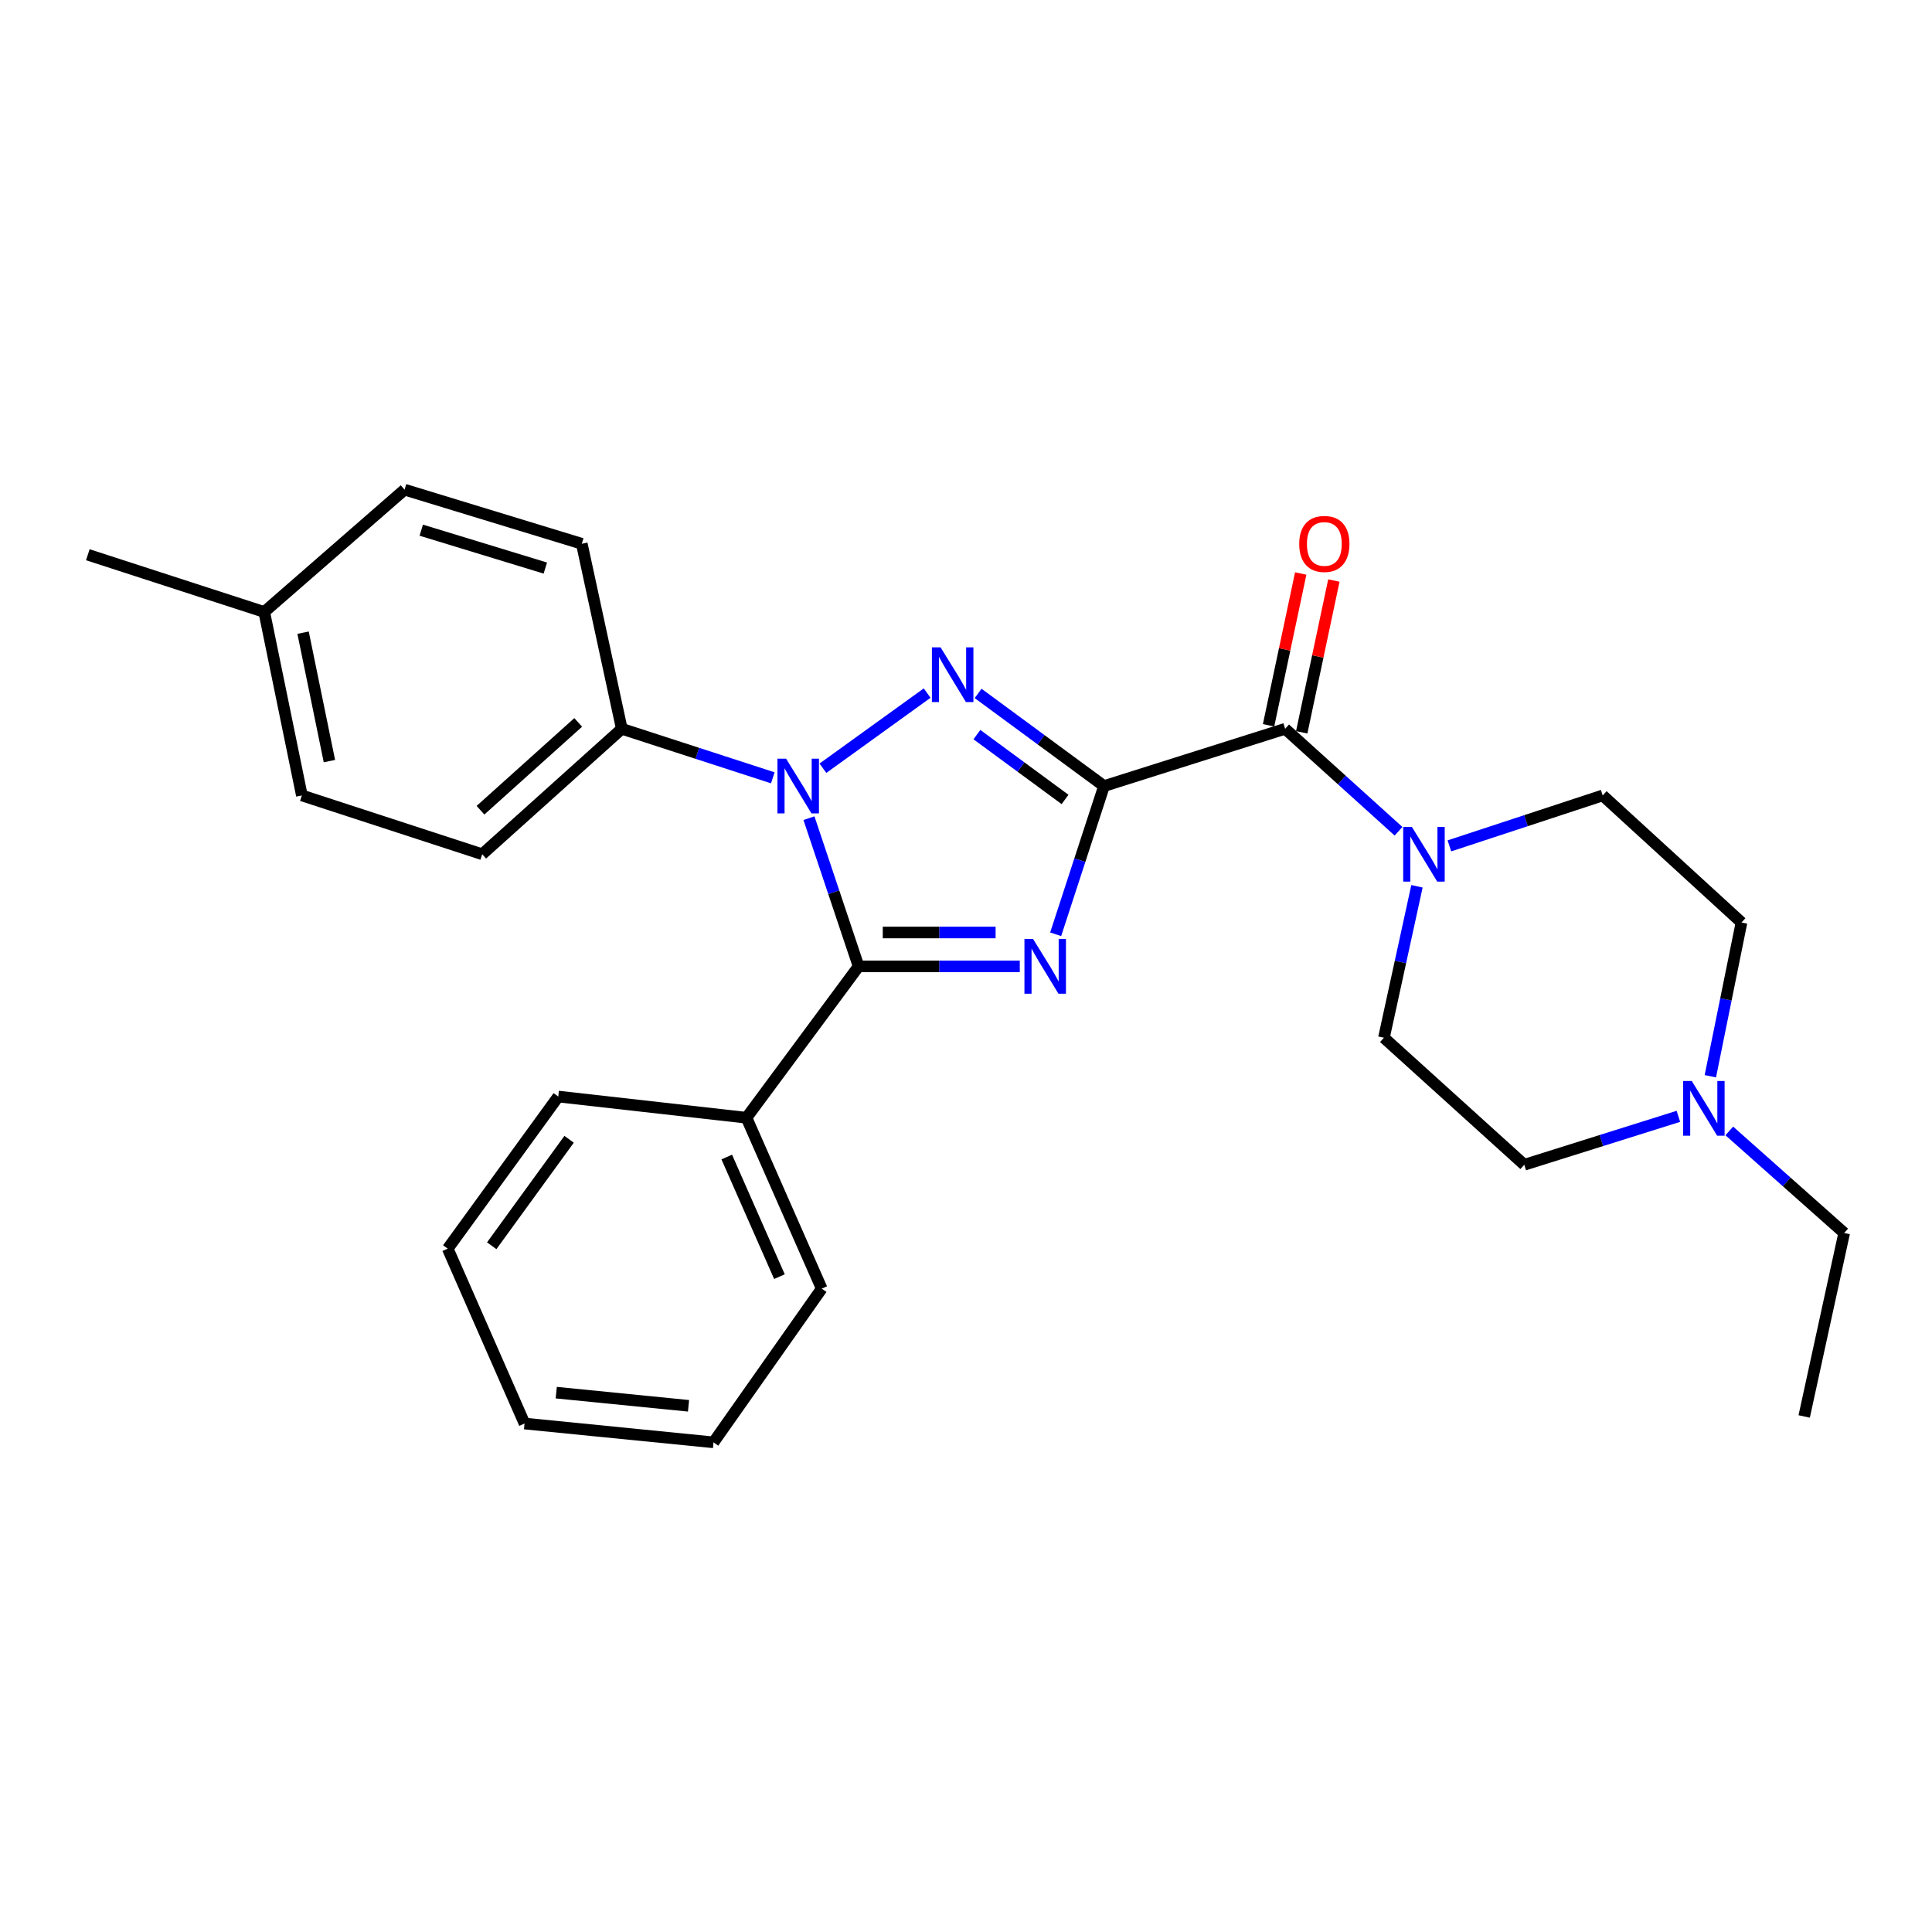 <?xml version='1.0' encoding='iso-8859-1'?>
<svg version='1.1' baseProfile='full'
              xmlns='http://www.w3.org/2000/svg'
                      xmlns:rdkit='http://www.rdkit.org/xml'
                      xmlns:xlink='http://www.w3.org/1999/xlink'
                  xml:space='preserve'
width='1000px' height='1000px' viewBox='0 0 1000 1000'>
<!-- END OF HEADER -->
<rect style='opacity:1.0;fill:#FFFFFF;stroke:none' width='1000' height='1000' x='0' y='0'> </rect>
<path class='bond-0' d='M 571.438,406.864 L 558.924,445.222' style='fill:none;fill-rule:evenodd;stroke:#000000;stroke-width:6px;stroke-linecap:butt;stroke-linejoin:miter;stroke-opacity:1' />
<path class='bond-0' d='M 558.924,445.222 L 546.41,483.581' style='fill:none;fill-rule:evenodd;stroke:#0000FF;stroke-width:6px;stroke-linecap:butt;stroke-linejoin:miter;stroke-opacity:1' />
<path class='bond-1' d='M 571.438,406.864 L 538.851,382.888' style='fill:none;fill-rule:evenodd;stroke:#000000;stroke-width:6px;stroke-linecap:butt;stroke-linejoin:miter;stroke-opacity:1' />
<path class='bond-1' d='M 538.851,382.888 L 506.264,358.913' style='fill:none;fill-rule:evenodd;stroke:#0000FF;stroke-width:6px;stroke-linecap:butt;stroke-linejoin:miter;stroke-opacity:1' />
<path class='bond-1' d='M 551.269,413.798 L 528.458,397.015' style='fill:none;fill-rule:evenodd;stroke:#000000;stroke-width:6px;stroke-linecap:butt;stroke-linejoin:miter;stroke-opacity:1' />
<path class='bond-1' d='M 528.458,397.015 L 505.646,380.232' style='fill:none;fill-rule:evenodd;stroke:#0000FF;stroke-width:6px;stroke-linecap:butt;stroke-linejoin:miter;stroke-opacity:1' />
<path class='bond-4' d='M 571.438,406.864 L 665.188,377.224' style='fill:none;fill-rule:evenodd;stroke:#000000;stroke-width:6px;stroke-linecap:butt;stroke-linejoin:miter;stroke-opacity:1' />
<path class='bond-3' d='M 527.836,500.195 L 486.12,500.195' style='fill:none;fill-rule:evenodd;stroke:#0000FF;stroke-width:6px;stroke-linecap:butt;stroke-linejoin:miter;stroke-opacity:1' />
<path class='bond-3' d='M 486.12,500.195 L 444.405,500.195' style='fill:none;fill-rule:evenodd;stroke:#000000;stroke-width:6px;stroke-linecap:butt;stroke-linejoin:miter;stroke-opacity:1' />
<path class='bond-3' d='M 515.321,482.657 L 486.12,482.657' style='fill:none;fill-rule:evenodd;stroke:#0000FF;stroke-width:6px;stroke-linecap:butt;stroke-linejoin:miter;stroke-opacity:1' />
<path class='bond-3' d='M 486.12,482.657 L 456.919,482.657' style='fill:none;fill-rule:evenodd;stroke:#000000;stroke-width:6px;stroke-linecap:butt;stroke-linejoin:miter;stroke-opacity:1' />
<path class='bond-2' d='M 479.888,358.742 L 425.945,397.637' style='fill:none;fill-rule:evenodd;stroke:#0000FF;stroke-width:6px;stroke-linecap:butt;stroke-linejoin:miter;stroke-opacity:1' />
<path class='bond-6' d='M 400.008,402.599 L 360.921,389.911' style='fill:none;fill-rule:evenodd;stroke:#0000FF;stroke-width:6px;stroke-linecap:butt;stroke-linejoin:miter;stroke-opacity:1' />
<path class='bond-6' d='M 360.921,389.911 L 321.834,377.224' style='fill:none;fill-rule:evenodd;stroke:#000000;stroke-width:6px;stroke-linecap:butt;stroke-linejoin:miter;stroke-opacity:1' />
<path class='bond-27' d='M 418.714,423.484 L 431.559,461.84' style='fill:none;fill-rule:evenodd;stroke:#0000FF;stroke-width:6px;stroke-linecap:butt;stroke-linejoin:miter;stroke-opacity:1' />
<path class='bond-27' d='M 431.559,461.84 L 444.405,500.195' style='fill:none;fill-rule:evenodd;stroke:#000000;stroke-width:6px;stroke-linecap:butt;stroke-linejoin:miter;stroke-opacity:1' />
<path class='bond-8' d='M 444.405,500.195 L 386.373,578.541' style='fill:none;fill-rule:evenodd;stroke:#000000;stroke-width:6px;stroke-linecap:butt;stroke-linejoin:miter;stroke-opacity:1' />
<path class='bond-5' d='M 665.188,377.224 L 694.531,403.742' style='fill:none;fill-rule:evenodd;stroke:#000000;stroke-width:6px;stroke-linecap:butt;stroke-linejoin:miter;stroke-opacity:1' />
<path class='bond-5' d='M 694.531,403.742 L 723.875,430.26' style='fill:none;fill-rule:evenodd;stroke:#0000FF;stroke-width:6px;stroke-linecap:butt;stroke-linejoin:miter;stroke-opacity:1' />
<path class='bond-9' d='M 673.767,379.042 L 682.087,339.762' style='fill:none;fill-rule:evenodd;stroke:#000000;stroke-width:6px;stroke-linecap:butt;stroke-linejoin:miter;stroke-opacity:1' />
<path class='bond-9' d='M 682.087,339.762 L 690.408,300.482' style='fill:none;fill-rule:evenodd;stroke:#FF0000;stroke-width:6px;stroke-linecap:butt;stroke-linejoin:miter;stroke-opacity:1' />
<path class='bond-9' d='M 656.61,375.407 L 664.93,336.127' style='fill:none;fill-rule:evenodd;stroke:#000000;stroke-width:6px;stroke-linecap:butt;stroke-linejoin:miter;stroke-opacity:1' />
<path class='bond-9' d='M 664.93,336.127 L 673.25,296.847' style='fill:none;fill-rule:evenodd;stroke:#FF0000;stroke-width:6px;stroke-linecap:butt;stroke-linejoin:miter;stroke-opacity:1' />
<path class='bond-10' d='M 733.417,458.744 L 724.869,497.938' style='fill:none;fill-rule:evenodd;stroke:#0000FF;stroke-width:6px;stroke-linecap:butt;stroke-linejoin:miter;stroke-opacity:1' />
<path class='bond-10' d='M 724.869,497.938 L 716.321,537.132' style='fill:none;fill-rule:evenodd;stroke:#000000;stroke-width:6px;stroke-linecap:butt;stroke-linejoin:miter;stroke-opacity:1' />
<path class='bond-11' d='M 750.21,437.819 L 789.879,424.767' style='fill:none;fill-rule:evenodd;stroke:#0000FF;stroke-width:6px;stroke-linecap:butt;stroke-linejoin:miter;stroke-opacity:1' />
<path class='bond-11' d='M 789.879,424.767 L 829.548,411.716' style='fill:none;fill-rule:evenodd;stroke:#000000;stroke-width:6px;stroke-linecap:butt;stroke-linejoin:miter;stroke-opacity:1' />
<path class='bond-12' d='M 321.834,377.224 L 249.587,442.154' style='fill:none;fill-rule:evenodd;stroke:#000000;stroke-width:6px;stroke-linecap:butt;stroke-linejoin:miter;stroke-opacity:1' />
<path class='bond-12' d='M 299.274,373.92 L 248.701,419.37' style='fill:none;fill-rule:evenodd;stroke:#000000;stroke-width:6px;stroke-linecap:butt;stroke-linejoin:miter;stroke-opacity:1' />
<path class='bond-13' d='M 321.834,377.224 L 301.139,281.457' style='fill:none;fill-rule:evenodd;stroke:#000000;stroke-width:6px;stroke-linecap:butt;stroke-linejoin:miter;stroke-opacity:1' />
<path class='bond-7' d='M 885.275,557.056 L 893.335,517.269' style='fill:none;fill-rule:evenodd;stroke:#0000FF;stroke-width:6px;stroke-linecap:butt;stroke-linejoin:miter;stroke-opacity:1' />
<path class='bond-7' d='M 893.335,517.269 L 901.396,477.483' style='fill:none;fill-rule:evenodd;stroke:#000000;stroke-width:6px;stroke-linecap:butt;stroke-linejoin:miter;stroke-opacity:1' />
<path class='bond-19' d='M 895.078,585.369 L 924.812,611.784' style='fill:none;fill-rule:evenodd;stroke:#0000FF;stroke-width:6px;stroke-linecap:butt;stroke-linejoin:miter;stroke-opacity:1' />
<path class='bond-19' d='M 924.812,611.784 L 954.545,638.199' style='fill:none;fill-rule:evenodd;stroke:#000000;stroke-width:6px;stroke-linecap:butt;stroke-linejoin:miter;stroke-opacity:1' />
<path class='bond-28' d='M 868.733,577.81 L 828.85,590.345' style='fill:none;fill-rule:evenodd;stroke:#0000FF;stroke-width:6px;stroke-linecap:butt;stroke-linejoin:miter;stroke-opacity:1' />
<path class='bond-28' d='M 828.85,590.345 L 788.967,602.88' style='fill:none;fill-rule:evenodd;stroke:#000000;stroke-width:6px;stroke-linecap:butt;stroke-linejoin:miter;stroke-opacity:1' />
<path class='bond-20' d='M 386.373,578.541 L 425.327,666.991' style='fill:none;fill-rule:evenodd;stroke:#000000;stroke-width:6px;stroke-linecap:butt;stroke-linejoin:miter;stroke-opacity:1' />
<path class='bond-20' d='M 376.166,598.877 L 403.434,660.792' style='fill:none;fill-rule:evenodd;stroke:#000000;stroke-width:6px;stroke-linecap:butt;stroke-linejoin:miter;stroke-opacity:1' />
<path class='bond-21' d='M 386.373,578.541 L 288.96,567.57' style='fill:none;fill-rule:evenodd;stroke:#000000;stroke-width:6px;stroke-linecap:butt;stroke-linejoin:miter;stroke-opacity:1' />
<path class='bond-14' d='M 716.321,537.132 L 788.967,602.88' style='fill:none;fill-rule:evenodd;stroke:#000000;stroke-width:6px;stroke-linecap:butt;stroke-linejoin:miter;stroke-opacity:1' />
<path class='bond-15' d='M 829.548,411.716 L 901.396,477.483' style='fill:none;fill-rule:evenodd;stroke:#000000;stroke-width:6px;stroke-linecap:butt;stroke-linejoin:miter;stroke-opacity:1' />
<path class='bond-16' d='M 249.587,442.154 L 156.246,411.716' style='fill:none;fill-rule:evenodd;stroke:#000000;stroke-width:6px;stroke-linecap:butt;stroke-linejoin:miter;stroke-opacity:1' />
<path class='bond-17' d='M 301.139,281.457 L 209.405,253.445' style='fill:none;fill-rule:evenodd;stroke:#000000;stroke-width:6px;stroke-linecap:butt;stroke-linejoin:miter;stroke-opacity:1' />
<path class='bond-17' d='M 282.257,294.029 L 218.043,274.42' style='fill:none;fill-rule:evenodd;stroke:#000000;stroke-width:6px;stroke-linecap:butt;stroke-linejoin:miter;stroke-opacity:1' />
<path class='bond-29' d='M 156.246,411.716 L 136.769,316.757' style='fill:none;fill-rule:evenodd;stroke:#000000;stroke-width:6px;stroke-linecap:butt;stroke-linejoin:miter;stroke-opacity:1' />
<path class='bond-29' d='M 170.505,393.948 L 156.871,327.477' style='fill:none;fill-rule:evenodd;stroke:#000000;stroke-width:6px;stroke-linecap:butt;stroke-linejoin:miter;stroke-opacity:1' />
<path class='bond-18' d='M 209.405,253.445 L 136.769,316.757' style='fill:none;fill-rule:evenodd;stroke:#000000;stroke-width:6px;stroke-linecap:butt;stroke-linejoin:miter;stroke-opacity:1' />
<path class='bond-22' d='M 136.769,316.757 L 45.455,287.128' style='fill:none;fill-rule:evenodd;stroke:#000000;stroke-width:6px;stroke-linecap:butt;stroke-linejoin:miter;stroke-opacity:1' />
<path class='bond-23' d='M 954.545,638.199 L 933.841,733.158' style='fill:none;fill-rule:evenodd;stroke:#000000;stroke-width:6px;stroke-linecap:butt;stroke-linejoin:miter;stroke-opacity:1' />
<path class='bond-25' d='M 425.327,666.991 L 369.313,746.555' style='fill:none;fill-rule:evenodd;stroke:#000000;stroke-width:6px;stroke-linecap:butt;stroke-linejoin:miter;stroke-opacity:1' />
<path class='bond-24' d='M 288.96,567.57 L 231.747,646.306' style='fill:none;fill-rule:evenodd;stroke:#000000;stroke-width:6px;stroke-linecap:butt;stroke-linejoin:miter;stroke-opacity:1' />
<path class='bond-24' d='M 294.566,589.69 L 254.517,644.805' style='fill:none;fill-rule:evenodd;stroke:#000000;stroke-width:6px;stroke-linecap:butt;stroke-linejoin:miter;stroke-opacity:1' />
<path class='bond-26' d='M 231.747,646.306 L 271.5,736.821' style='fill:none;fill-rule:evenodd;stroke:#000000;stroke-width:6px;stroke-linecap:butt;stroke-linejoin:miter;stroke-opacity:1' />
<path class='bond-30' d='M 369.313,746.555 L 271.5,736.821' style='fill:none;fill-rule:evenodd;stroke:#000000;stroke-width:6px;stroke-linecap:butt;stroke-linejoin:miter;stroke-opacity:1' />
<path class='bond-30' d='M 356.378,727.643 L 287.908,720.829' style='fill:none;fill-rule:evenodd;stroke:#000000;stroke-width:6px;stroke-linecap:butt;stroke-linejoin:miter;stroke-opacity:1' />
<path  class='atom-1' d='M 534.73 486.035
L 544.01 501.035
Q 544.93 502.515, 546.41 505.195
Q 547.89 507.875, 547.97 508.035
L 547.97 486.035
L 551.73 486.035
L 551.73 514.355
L 547.85 514.355
L 537.89 497.955
Q 536.73 496.035, 535.49 493.835
Q 534.29 491.635, 533.93 490.955
L 533.93 514.355
L 530.25 514.355
L 530.25 486.035
L 534.73 486.035
' fill='#0000FF'/>
<path  class='atom-2' d='M 486.832 335.062
L 496.112 350.062
Q 497.032 351.542, 498.512 354.222
Q 499.992 356.902, 500.072 357.062
L 500.072 335.062
L 503.832 335.062
L 503.832 363.382
L 499.952 363.382
L 489.992 346.982
Q 488.832 345.062, 487.592 342.862
Q 486.392 340.662, 486.032 339.982
L 486.032 363.382
L 482.352 363.382
L 482.352 335.062
L 486.832 335.062
' fill='#0000FF'/>
<path  class='atom-3' d='M 406.888 392.704
L 416.168 407.704
Q 417.088 409.184, 418.568 411.864
Q 420.048 414.544, 420.128 414.704
L 420.128 392.704
L 423.888 392.704
L 423.888 421.024
L 420.008 421.024
L 410.048 404.624
Q 408.888 402.704, 407.648 400.504
Q 406.448 398.304, 406.088 397.624
L 406.088 421.024
L 402.408 421.024
L 402.408 392.704
L 406.888 392.704
' fill='#0000FF'/>
<path  class='atom-6' d='M 730.776 427.994
L 740.056 442.994
Q 740.976 444.474, 742.456 447.154
Q 743.936 449.834, 744.016 449.994
L 744.016 427.994
L 747.776 427.994
L 747.776 456.314
L 743.896 456.314
L 733.936 439.914
Q 732.776 437.994, 731.536 435.794
Q 730.336 433.594, 729.976 432.914
L 729.976 456.314
L 726.296 456.314
L 726.296 427.994
L 730.776 427.994
' fill='#0000FF'/>
<path  class='atom-8' d='M 875.649 559.509
L 884.929 574.509
Q 885.849 575.989, 887.329 578.669
Q 888.809 581.349, 888.889 581.509
L 888.889 559.509
L 892.649 559.509
L 892.649 587.829
L 888.769 587.829
L 878.809 571.429
Q 877.649 569.509, 876.409 567.309
Q 875.209 565.109, 874.849 564.429
L 874.849 587.829
L 871.169 587.829
L 871.169 559.509
L 875.649 559.509
' fill='#0000FF'/>
<path  class='atom-10' d='M 672.474 281.537
Q 672.474 274.737, 675.834 270.937
Q 679.194 267.137, 685.474 267.137
Q 691.754 267.137, 695.114 270.937
Q 698.474 274.737, 698.474 281.537
Q 698.474 288.417, 695.074 292.337
Q 691.674 296.217, 685.474 296.217
Q 679.234 296.217, 675.834 292.337
Q 672.474 288.457, 672.474 281.537
M 685.474 293.017
Q 689.794 293.017, 692.114 290.137
Q 694.474 287.217, 694.474 281.537
Q 694.474 275.977, 692.114 273.177
Q 689.794 270.337, 685.474 270.337
Q 681.154 270.337, 678.794 273.137
Q 676.474 275.937, 676.474 281.537
Q 676.474 287.257, 678.794 290.137
Q 681.154 293.017, 685.474 293.017
' fill='#FF0000'/>
</svg>
